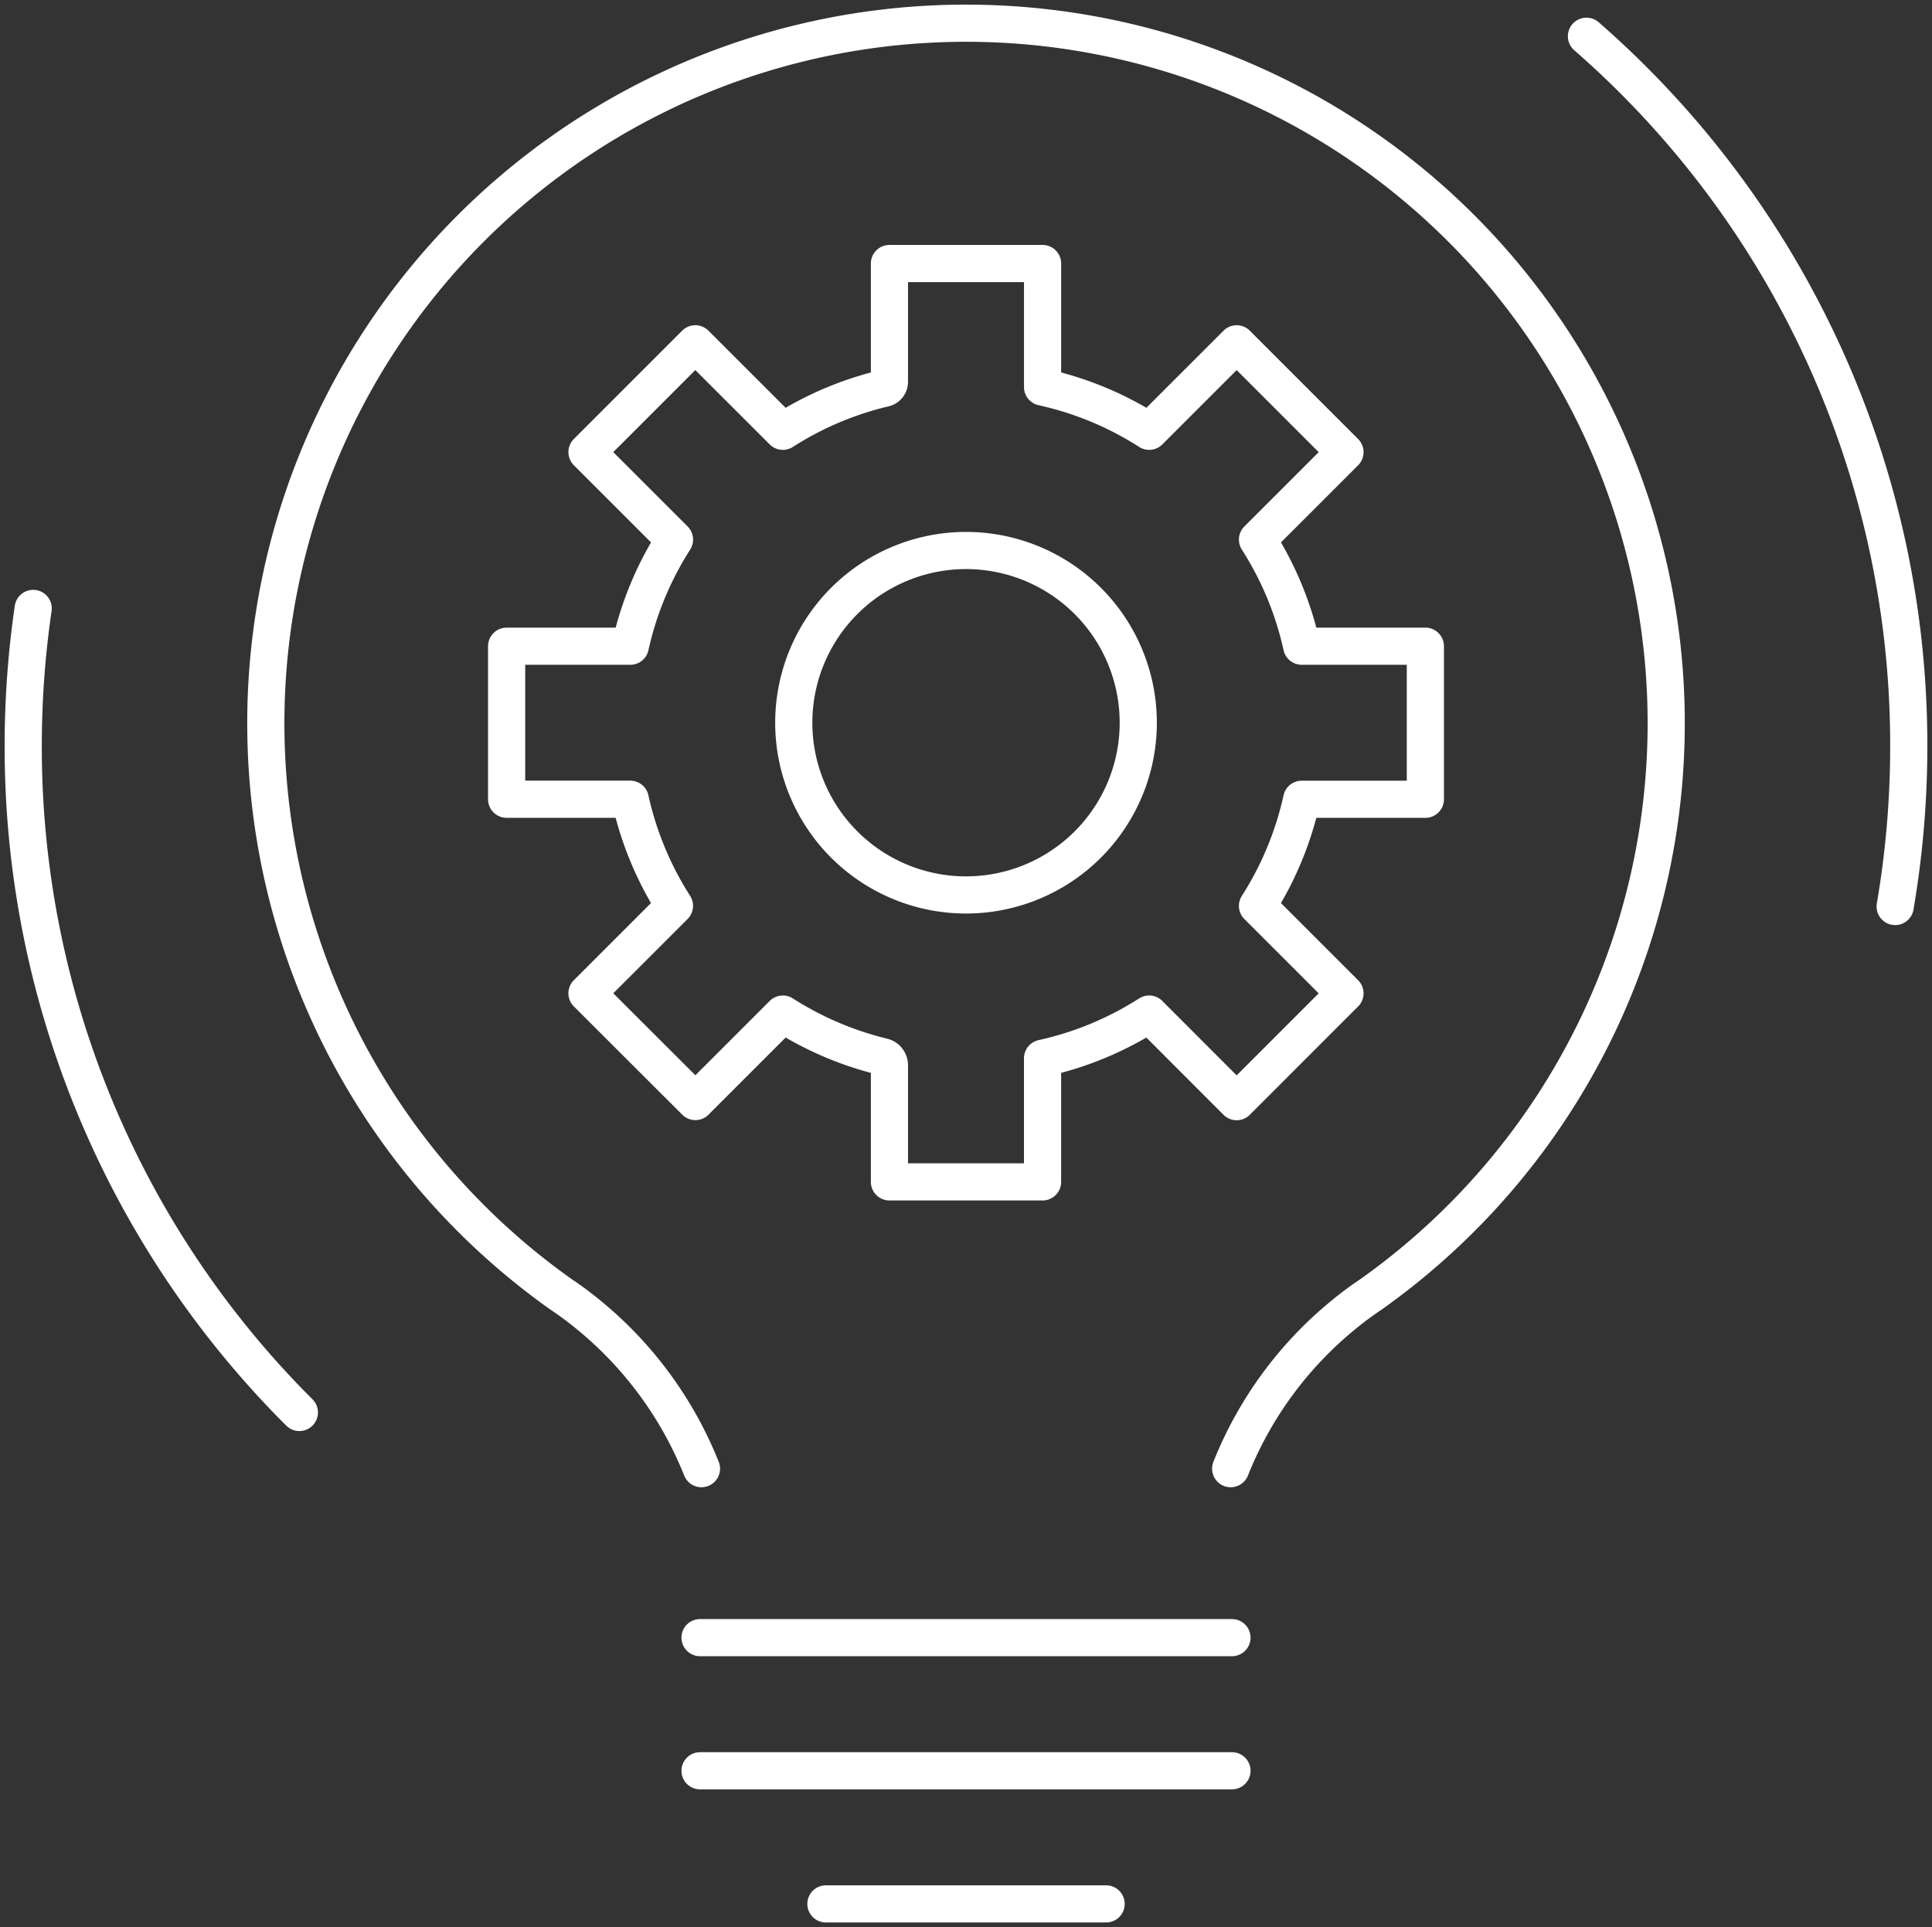 <svg xmlns="http://www.w3.org/2000/svg" xmlns:xlink="http://www.w3.org/1999/xlink" width="103.976" height="103.733" viewBox="0 0 103.976 103.733">
  <rect x="0" y="0" width="103.976" height="103.733" fill="#333333" stroke="none"/>
  <defs>
    <clipPath id="clip-path">
      <rect id="Rectangle_2242" data-name="Rectangle 2242" width="103.976" height="103.733" fill="none" stroke="#707070" stroke-width="2"/>
    </clipPath>
  </defs>
  <g id="actividad" transform="translate(0 0)">
    <g id="Group_609" data-name="Group 609" transform="translate(0 0)" clip-path="url(#clip-path)">
      <path id="Path_7419" data-name="Path 7419" d="M31.511,78.509a20.516,20.516,0,0,0-6.07-8.276,17.994,17.994,0,0,0-1.493-1.11l-.009-.007a37.683,37.683,0,1,1,43.62,0l-.007.007a18.02,18.02,0,0,0-1.495,1.11,20.488,20.488,0,0,0-6.065,8.276" transform="translate(6.24 0.546)" fill="none" stroke="#fff" stroke-linecap="round" stroke-linejoin="round" stroke-width="2"/>
      <line id="Line_43" data-name="Line 43" x2="28.628" transform="translate(37.674 88.151)" fill="none" stroke="#fff" stroke-linecap="round" stroke-linejoin="round" stroke-width="2"/>
      <line id="Line_44" data-name="Line 44" x2="28.628" transform="translate(37.674 95.317)" fill="none" stroke="#fff" stroke-linecap="round" stroke-linejoin="round" stroke-width="2"/>
      <line id="Line_45" data-name="Line 45" x2="15.081" transform="translate(44.448 102.483)" fill="none" stroke="#fff" stroke-linecap="round" stroke-linejoin="round" stroke-width="2"/>
      <path id="Path_7420" data-name="Path 7420" d="M64.758,47.945a51.035,51.035,0,0,0,.732-8.644A50.617,50.617,0,0,0,48.145,1.1" transform="translate(37.235 0.851)" fill="none" stroke="#fff" stroke-linecap="round" stroke-linejoin="round" stroke-width="2"/>
      <path id="Path_7421" data-name="Path 7421" d="M1.241,18.467a51.184,51.184,0,0,0-.536,7.4A50.58,50.58,0,0,0,15.566,61.747" transform="translate(0.545 14.283)" fill="none" stroke="#fff" stroke-linecap="round" stroke-linejoin="round" stroke-width="2"/>
      <path id="Path_7422" data-name="Path 7422" d="M42.629,25.979a9.27,9.27,0,1,0-9.271,9.271A9.271,9.271,0,0,0,42.629,25.979Z" transform="translate(18.63 12.923)" fill="none" stroke="#fff" stroke-linecap="round" stroke-linejoin="round" stroke-width="2"/>
      <path id="Path_7423" data-name="Path 7423" d="M35.977,14.366V8h8.241V14.65a17.673,17.673,0,0,1,5.737,2.38l4.708-4.708,5.829,5.831-4.707,4.707a17.76,17.76,0,0,1,2.38,5.739h6.654v8.239H58.165a17.76,17.76,0,0,1-2.38,5.739l4.707,4.707-5.829,5.831L49.954,48.4a17.712,17.712,0,0,1-5.737,2.38v6.654H35.977v-6.28a.475.475,0,0,0-.365-.459A17.723,17.723,0,0,1,30.24,48.4l-4.708,4.708L19.7,47.282l4.707-4.707a17.76,17.76,0,0,1-2.38-5.739H15.375V28.6h6.654a17.76,17.76,0,0,1,2.38-5.739L19.7,18.152l5.829-5.831L30.24,17.03a17.693,17.693,0,0,1,5.46-2.316A.358.358,0,0,0,35.977,14.366Z" transform="translate(11.891 6.185)" fill="none" stroke="#fff" stroke-linecap="round" stroke-linejoin="round" stroke-width="2"/>
    </g>
  </g>
</svg>
